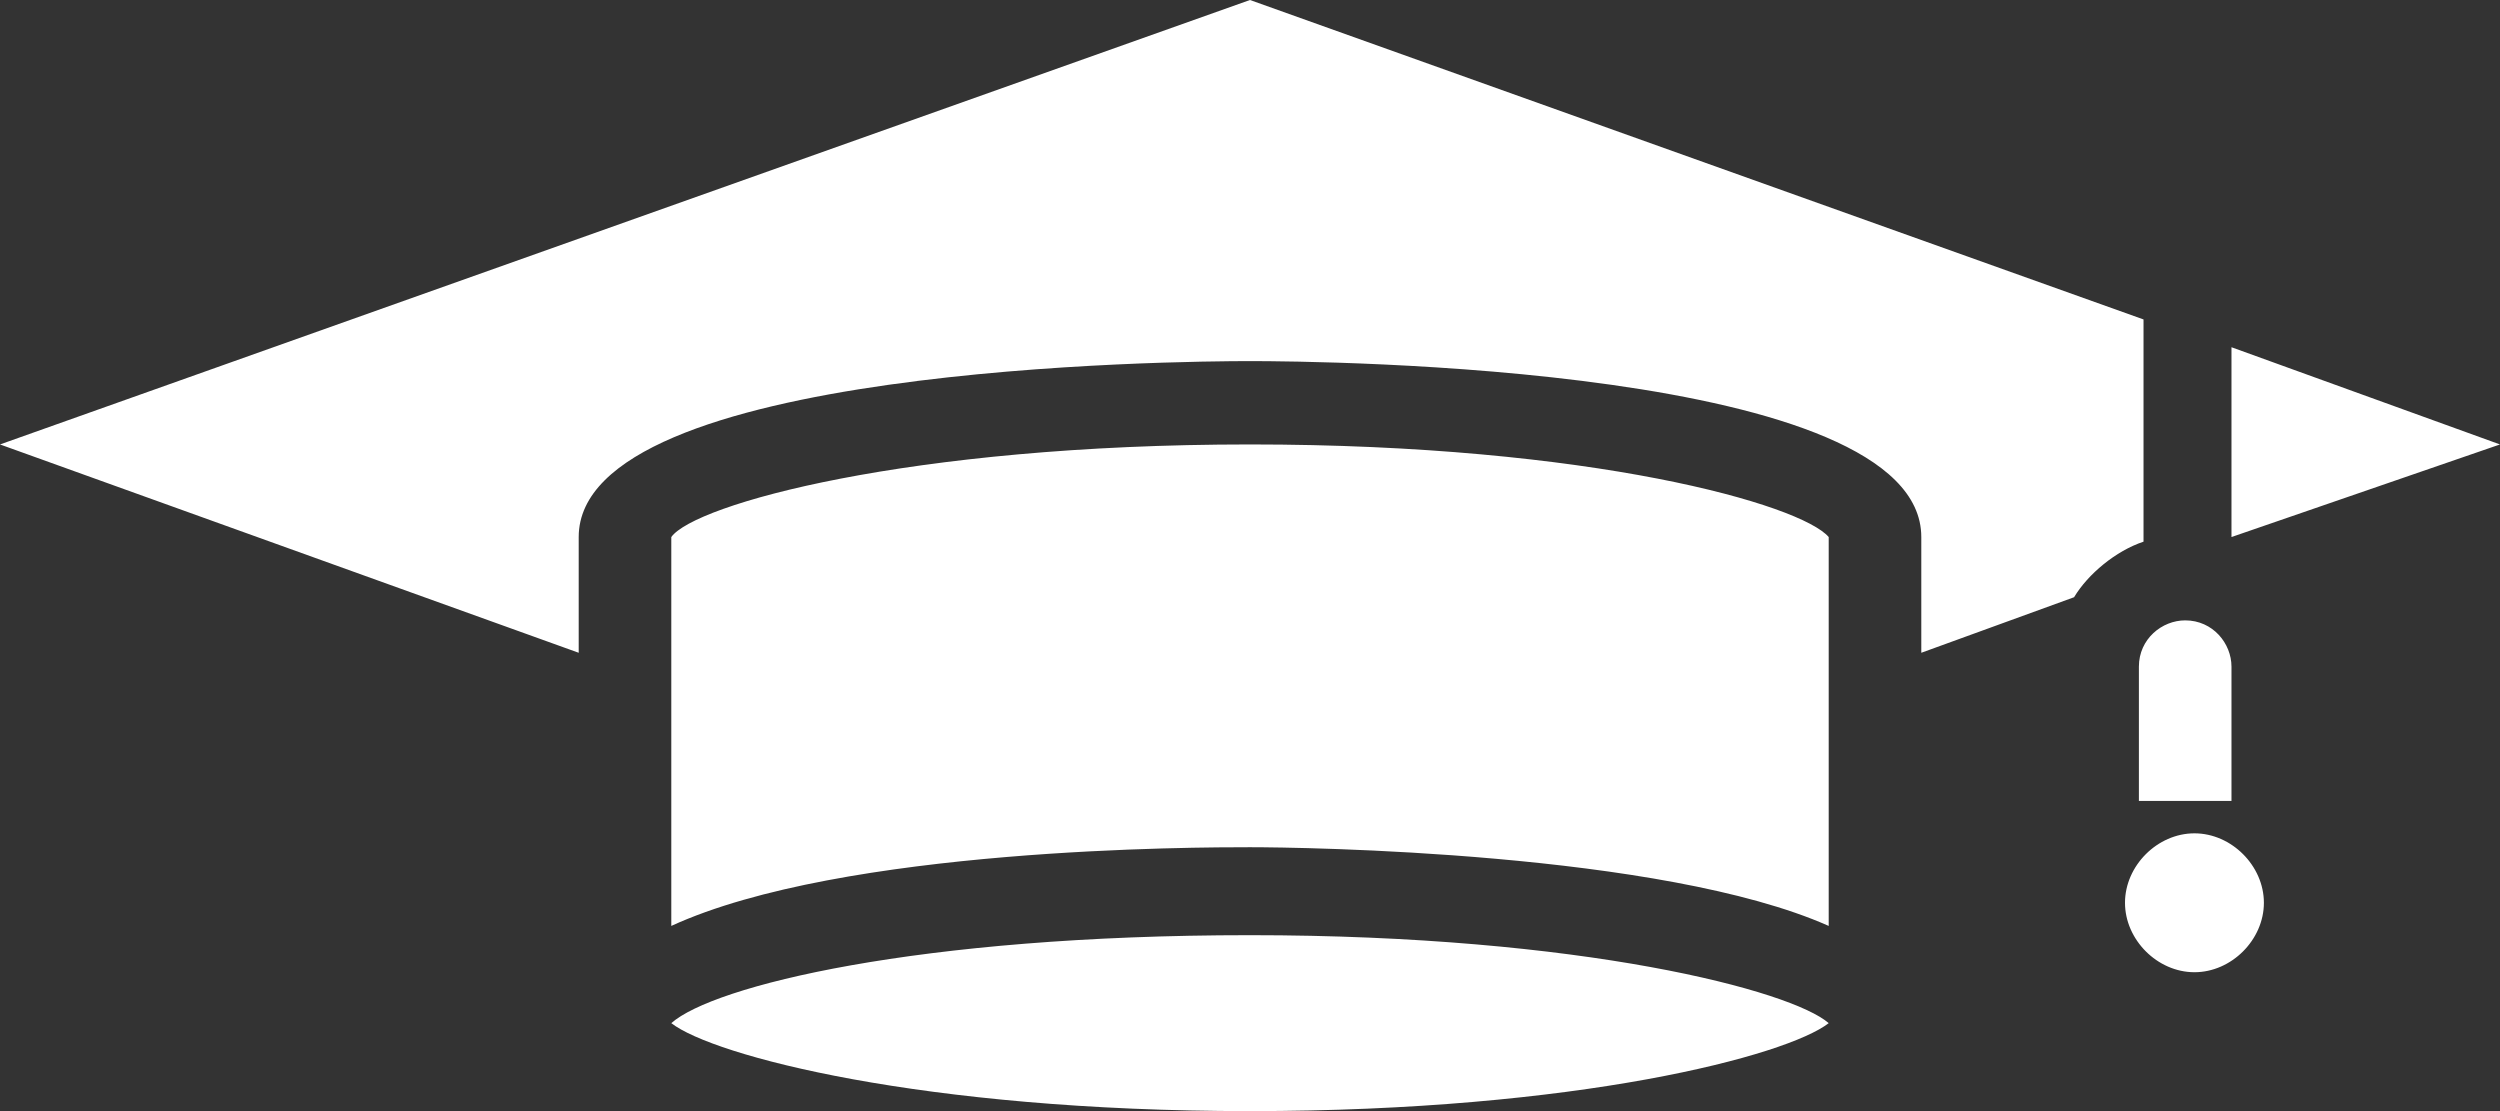 <?xml version="1.0" encoding="utf-8"?>
<!-- Generator: Adobe Illustrator 21.1.0, SVG Export Plug-In . SVG Version: 6.00 Build 0)  -->
<svg version="1.1" id="Layer_1" xmlns="http://www.w3.org/2000/svg" xmlns:xlink="http://www.w3.org/1999/xlink" x="0px" y="0px"
	 width="54px" height="24px" viewBox="0 0 54 24" style="enable-background:new 0 0 54 24;" xml:space="preserve">
<rect x="0" y="0" width="54" height="24" fill="#333333" stroke="none"/>
<style type="text/css">
	.st0{fill:#FFFFFF;}
</style>
<g>
	<g>
		<path class="st0" d="M48.2,7.5v4.1L54,9.6L48.2,7.5z M46.3,17.3h1.9v-2.9c0-0.5-0.4-1-1-1c-0.5,0-1,0.4-1,1V17.3z M14.5,22.1
			C15.4,22.8,19.9,24,27,24c7.1,0,11.6-1.2,12.5-1.9c-0.8-0.7-5.3-1.9-12.5-1.9S15.4,21.3,14.5,22.1z M46.3,6.9L27,0L0,9.6l12.5,4.5
			v-2.5c0-3.7,13-3.8,14.5-3.8c1.5,0,14.5,0.1,14.5,3.8v2.5l3.3-1.2c0.3-0.5,0.9-1,1.5-1.2V6.9z M14.5,11.6V20
			c3.7-1.7,11.4-1.7,12.5-1.7c1.1,0,8.9,0.1,12.5,1.7v-8.4c-0.6-0.7-5.1-2-12.5-2C19.6,9.6,15,10.9,14.5,11.6z M47.4,18
			c-0.8,0-1.5,0.7-1.5,1.5c0,0.8,0.7,1.5,1.5,1.5c0.8,0,1.5-0.7,1.5-1.5C48.9,18.7,48.2,18,47.4,18z"/>
	</g>
</g>
</svg>
